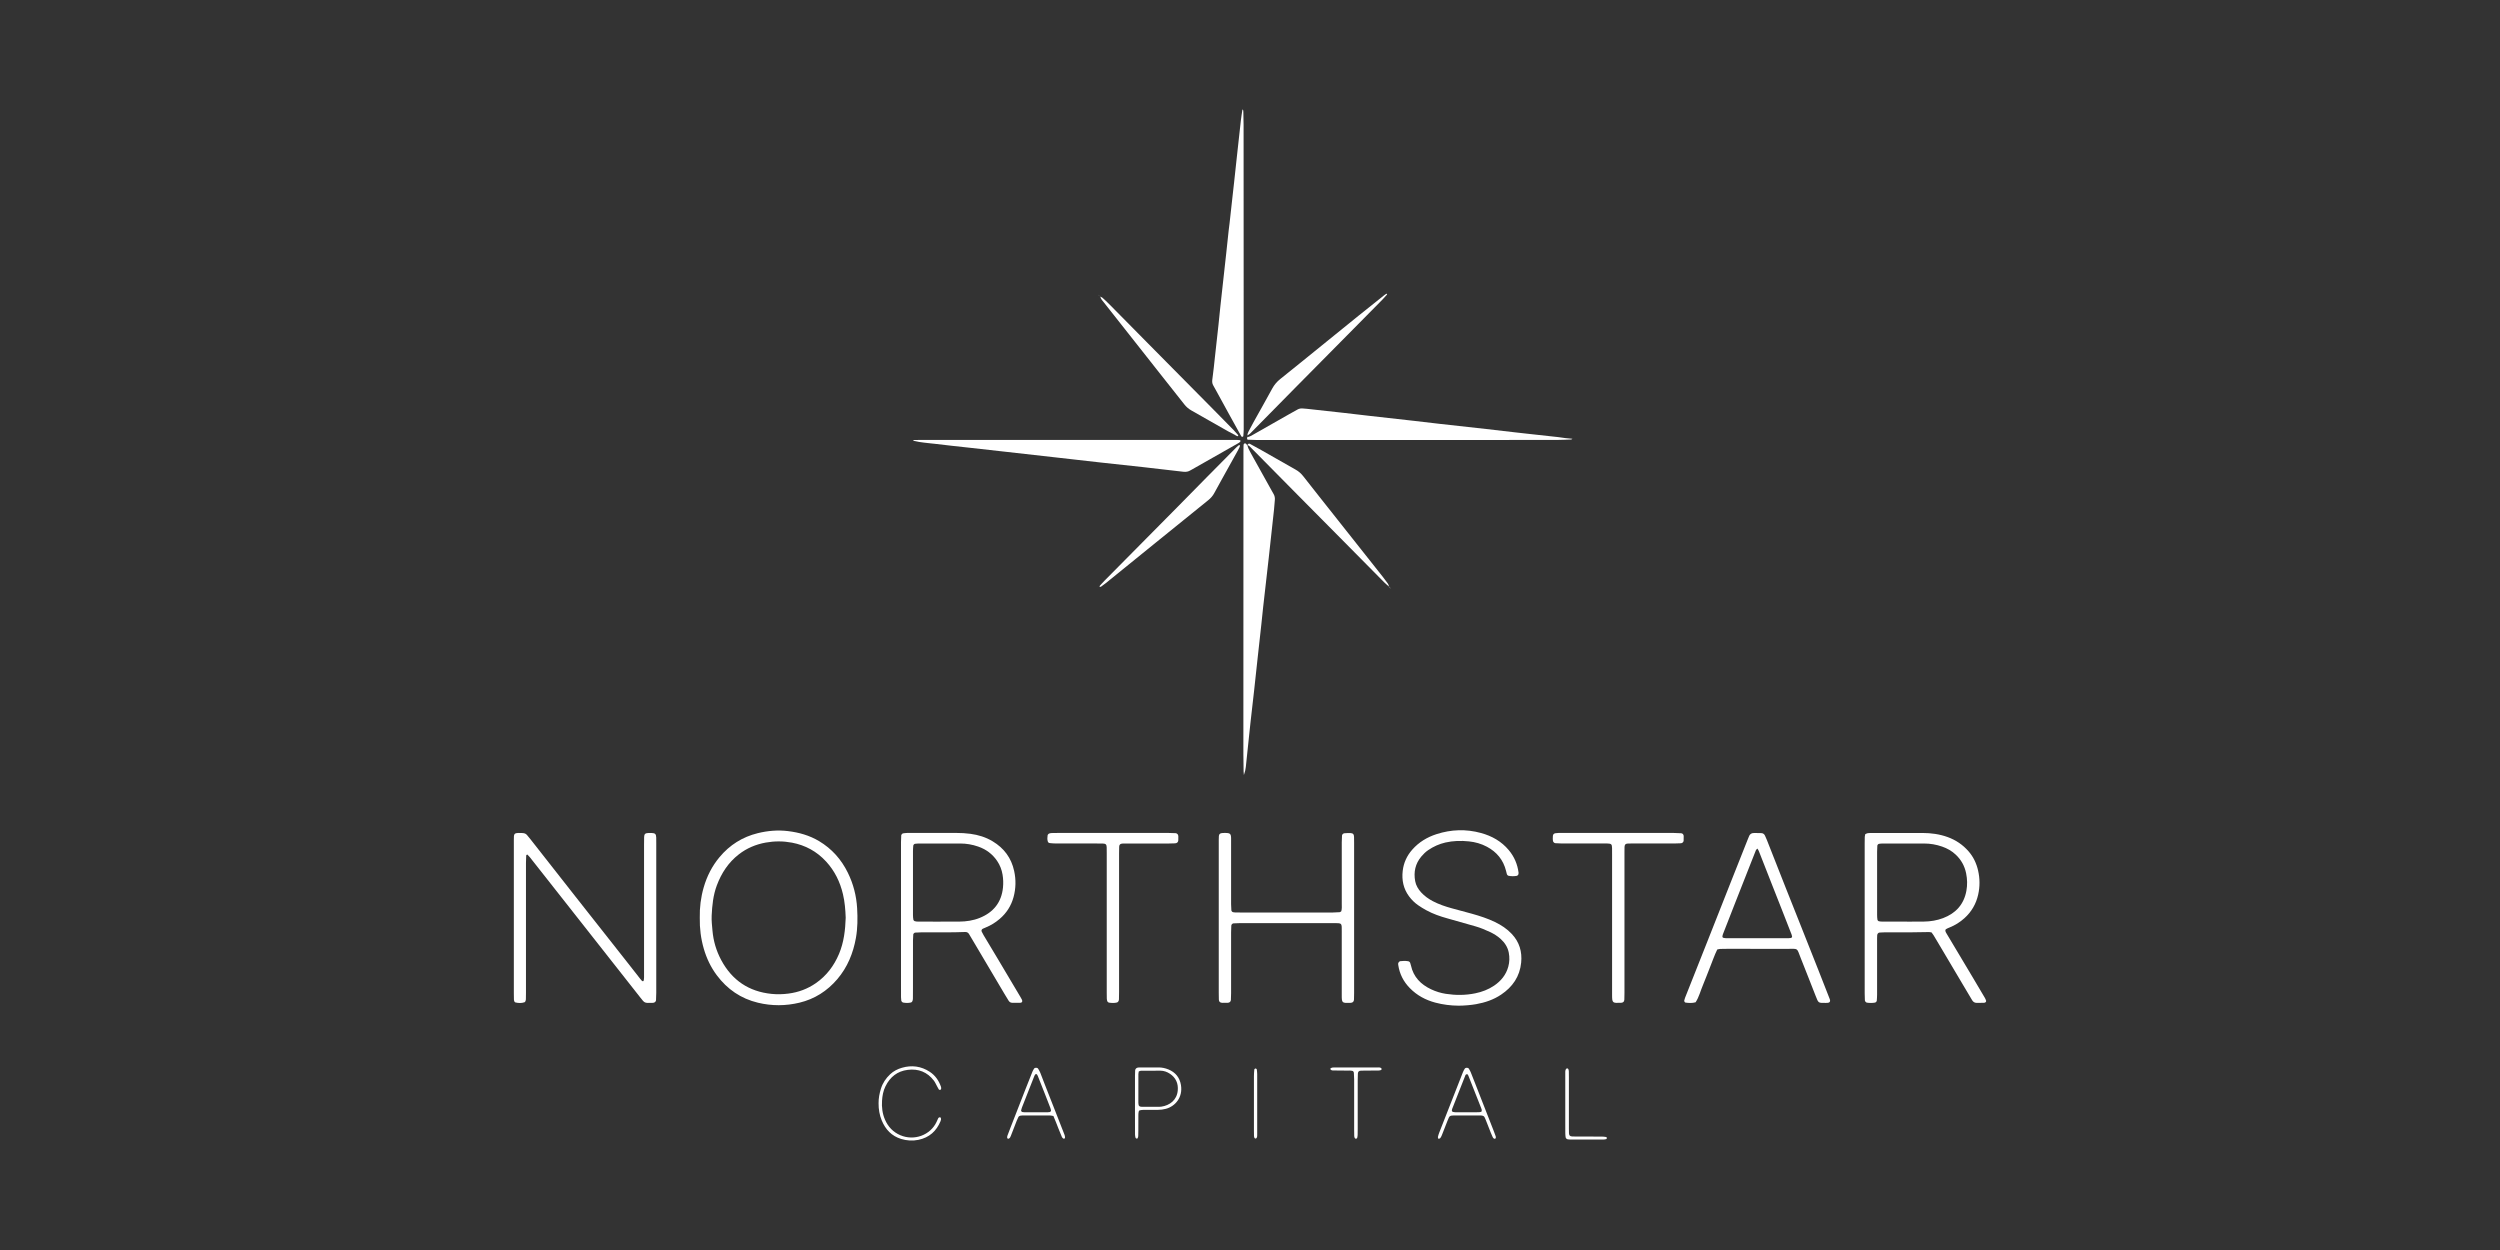 <?xml version="1.0" encoding="UTF-8"?>
<svg id="Layer_1" xmlns="http://www.w3.org/2000/svg" version="1.1" viewBox="0 0 200 100">
  <rect x="0" y="0" width="200" height="100" fill="#333333" stroke="none"/>
  <!-- Generator: Adobe Illustrator 29.1.0, SVG Export Plug-In . SVG Version: 2.1.0 Build 142)  -->
  <defs>
    <style>
      .st0 {
        fill: #fff;
      }
    </style>
  </defs>
  <path class="st0" d="M52.141,66.64c-.09-.003-.18-.003-.27,0-.25.008-.332.081-.34.316-.007.198-.007.396-.007.594v10.643c0,.072-.005.145-.018.215-.005.032-.026.074-.051.087-.024.011-.073-.002-.095-.022-.052-.049-.096-.106-.14-.163-.356-.453-.709-.909-1.066-1.361-1.37-1.739-2.742-3.477-4.112-5.217-1.203-1.528-2.402-3.059-3.602-4.588-.089-.113-.182-.223-.274-.334-.086-.104-.197-.154-.329-.163-.054-.004-.107-.008-.162-.009-.571-.009-.57.028-.568.573v12.264c0,.162,0,.324.007.486.002.052.016.107.036.156.013.03.043.068.072.075.248.062.497.072.742-.012.029-.011.056-.049.068-.08.021-.049.037-.103.039-.156.006-.179.007-.359.007-.539,0-3.458,0-6.915,0-10.373,0-.198.008-.396.018-.593.002-.024.037-.05.062-.068.01-.007.038,0,.049.01.062.064.126.127.182.197,1.058,1.344,2.117,2.688,3.175,4.032,1.881,2.391,3.763,4.781,5.645,7.172.385.49.329.461,1.002.446.018,0,.036-.003.054-.004.109-.011.212-.101.217-.205.011-.197.019-.396.019-.593,0-3.998,0-7.996,0-11.993,0-.145,0-.289-.003-.432-.009-.275-.085-.351-.358-.36h-.001Z"/>
  <path class="st0" d="M158.809,79.863c-.329-.559-.659-1.118-.991-1.674-.701-1.175-1.403-2.349-2.105-3.525-.036-.061-.074-.127-.086-.195-.008-.043.018-.116.053-.137.09-.058.192-.096.292-.137.438-.178.834-.425,1.184-.742.565-.51.931-1.14,1.097-1.882.145-.642.141-1.288-.006-1.93-.13-.57-.375-1.089-.76-1.532-.457-.527-1.02-.907-1.677-1.145-.651-.236-1.327-.325-2.015-.327-1.333-.002-2.666,0-3.997,0-.127,0-.253,0-.378.016-.067.009-.13.05-.199.078-.015.081-.037.149-.04.22-.008.161-.007.324-.007.486v4.862c0,2.395,0,4.79.001,7.185,0,.18.007.36.015.539.003.086.089.178.167.189.215.031.429.035.643-.005.057-.01.138-.088.142-.147.011-.161.025-.323.025-.484v-4.538c.001-.072.004-.144.008-.217.007-.119.085-.21.196-.218.125-.009.25-.015.376-.016.667,0,1.333.003,1.999,0,.523-.004,1.044-.017,1.566-.023.07,0,.14.019.212.029.058.08.115.148.161.225.151.246.296.494.443.742.633,1.068,1.266,2.137,1.9,3.206.248.417.495.836.745,1.253.08.132.197.21.355.21.198,0,.395,0,.594-.005.033,0,.067-.021.101-.032.038-.011.082-.093.067-.132-.026-.066-.047-.136-.082-.196h.001ZM153.914,73.727c-.342.005-.684.004-1.026.004-.755,0-1.511,0-2.266-.002-.108,0-.216-.007-.32-.031-.043-.009-.096-.065-.104-.107-.021-.123-.029-.25-.029-.374-.002-.883-.001-1.764-.001-2.645v-2.43c.001-.162.01-.323.018-.485.003-.064.074-.143.133-.151.089-.01.178-.025.267-.025,1.115,0,2.231,0,3.346,0,.491,0,.967.083,1.43.243.413.144.788.352,1.106.656.43.409.704.903.822,1.486.094.464.107.927.022,1.394-.198,1.092-.847,1.801-1.865,2.189-.491.186-1.007.27-1.533.277h0Z"/>
  <path class="st0" d="M67.824,69.811c-.521-1.058-1.276-1.909-2.294-2.519-.772-.462-1.614-.698-2.499-.805-.813-.098-1.617-.028-2.41.167-1.228.303-2.248.946-3.057,1.915-.597.715-1.01,1.527-1.268,2.422-.232.802-.332,1.62-.313,2.438-.016.849.088,1.666.32,2.468.223.769.562,1.481,1.04,2.122.838,1.123,1.934,1.874,3.299,2.2,1.101.265,2.214.261,3.316-.004,1.211-.292,2.214-.932,3.022-1.876.817-.957,1.275-2.078,1.494-3.306.139-.785.143-1.576.097-2.368-.057-1.001-.304-1.956-.747-2.854ZM67.122,76.311c-.401.95-.997,1.746-1.849,2.339-.662.461-1.398.734-2.197.837-.447.057-.896.07-1.346.025-1.826-.184-3.166-1.091-4.031-2.702-.397-.739-.63-1.527-.702-2.365-.034-.393-.082-.787-.064-1.184.038-.829.12-1.651.416-2.437.369-.979.922-1.828,1.757-2.475.639-.497,1.362-.799,2.154-.943.698-.126,1.398-.125,2.094.006,1.077.204,1.992.703,2.737,1.514.687.749,1.115,1.629,1.346,2.609.146.614.196,1.243.219,1.883-.033.984-.143,1.964-.534,2.893h0Z"/>
  <path class="st0" d="M74.658,35.49c1.018.128,2.038.231,3.058.345.859.096,1.717.192,2.576.289,1.394.156,2.789.314,4.184.471.465.053.929.105,1.395.158.715.081,1.43.165,2.146.243,1.144.126,2.29.246,3.434.373,1.073.12,2.145.243,3.217.371.206.024.394-.003.57-.115.045-.029.094-.052.141-.078,1.221-.693,2.441-1.386,3.662-2.08.062-.035.123-.074.176-.122.02-.019.019-.064.02-.099,0-.01-.023-.031-.036-.033-.089-.009-.177-.021-.267-.021-.522-.002-1.044,0-1.566,0h-23.543c-.251,0-.503.007-.754.01-.003.014-.006.029-.009.043.034.012.066.025.101.034.49.123.996.15,1.495.213v-.002Z"/>
  <path class="st0" d="M80.963,80.223c.215.005.432.006.647.003.154-.002.214-.121.139-.263-.033-.064-.069-.127-.105-.189-.607-1.021-1.213-2.043-1.821-3.065-.378-.634-.759-1.266-1.138-1.899-.055-.093-.103-.19-.151-.287-.04-.079.002-.183.089-.224.082-.038.165-.074.248-.107.404-.166.77-.393,1.1-.676.55-.468.924-1.052,1.113-1.75.187-.69.201-1.384.049-2.084-.226-1.048-.811-1.829-1.721-2.377-.548-.33-1.147-.516-1.779-.6-.375-.05-.752-.072-1.131-.07-.954.004-1.908,0-2.862,0-.361,0-.721-.002-1.081.002-.107,0-.215.019-.321.032-.046.006-.137.105-.139.152-.009.18-.02.359-.02.539v11.4c0,.342,0,.684.002,1.027,0,.089.012.179.022.268.005.05.094.142.142.149.213.039.43.047.642-.007.043-.011.089-.065.107-.11.027-.064.038-.138.039-.208.005-.289.004-.577.004-.864,0-1.261,0-2.522.002-3.783,0-.161.012-.323.023-.485.003-.048.095-.136.148-.138.18-.01.36-.022.539-.023,1.152-.015,2.305.026,3.456-.026.14-.007.247.045.317.164.185.309.367.619.551.929.762,1.285,1.523,2.572,2.284,3.858.11.186.222.37.337.552.062.096.155.156.27.159h-.001ZM76.74,73.728c-.612.004-1.225.002-1.837.003-.486,0-.972,0-1.458-.003-.089,0-.181-.009-.265-.034-.043-.013-.099-.064-.107-.106-.024-.122-.034-.249-.035-.373-.002-.883,0-1.765,0-2.648,0-.828,0-1.657,0-2.485,0-.144.013-.287.024-.43.005-.064.081-.142.139-.149.09-.01.179-.022.268-.022h3.349c.492,0,.968.082,1.432.243.632.219,1.145.595,1.522,1.153.225.333.368.701.433,1.097.056.338.068.68.034,1.023-.119,1.195-.765,1.992-1.86,2.434-.522.212-1.076.293-1.639.297h0Z"/>
  <path class="st0" d="M99.476,36.127c-.003,8.063-.006,16.127-.006,24.19,0,.469.01.936.018,1.405,0,.068.01.136.023.281.092-.258.133-.449.154-.644l.264-2.523c.041-.376.078-.752.12-1.127.092-.823.188-1.645.28-2.467.093-.841.181-1.683.273-2.523.1-.913.202-1.825.302-2.737.05-.465.094-.931.146-1.396.152-1.341.308-2.682.457-4.023.142-1.27.279-2.54.416-3.81.027-.251.042-.502.064-.753.016-.167-.011-.323-.094-.469-.045-.077-.089-.156-.133-.235-.499-.896-.999-1.791-1.497-2.688-.131-.235-.262-.472-.382-.713-.045-.091-.066-.195-.097-.294-.013-.007-.026-.014-.037-.022-.049-.048-.089-.131-.168-.109-.111.03-.094.14-.098.225-.008.144-.005.288-.005.432Z"/>
  <polygon class="st0" points="99.78 35.59 99.784 35.602 99.793 35.607 99.78 35.59"/>
  <path class="st0" d="M99.302,34.903c.015.025.06.046.089.044.027,0,.072-.034.074-.056.016-.179.032-.359.032-.538-.002-8.121-.005-16.242-.01-24.363,0-.324-.008-.648-.018-.971-.002-.09.004-.182-.045-.263-.012.011-.03.019-.032.031-.043.284-.091.569-.123.854-.083.716-.158,1.432-.237,2.148-.035.322-.071.644-.106.967-.066.608-.13,1.216-.197,1.825-.045.412-.092.823-.138,1.235-.074.68-.149,1.36-.225,2.039-.022.198-.052.393-.073.59-.067.609-.128,1.218-.195,1.826-.111,1.02-.225,2.04-.338,3.059-.044.394-.089.788-.13,1.182-.051.483-.096.967-.148,1.45-.102.931-.205,1.861-.308,2.792-.046.411-.083.823-.141,1.234-.107.756-.081.634.239,1.225.668,1.235,1.351,2.461,2.03,3.69Z"/>
  <path class="st0" d="M107.34,74.59c0,1.675.003,3.351,0,5.026-.002.623.031.628.64.615.037,0,.072-.006.109-.009.134-.012.223-.104.23-.252.007-.18.01-.36.01-.54v-11.997c0-.161,0-.324-.006-.485-.006-.199-.075-.296-.297-.304-.161-.005-.322.007-.483.017-.082.006-.179.101-.182.177-.01.18-.019.359-.02.539,0,1.639,0,3.278,0,4.917,0,.198.021.397-.036.603-.037.024-.079.073-.125.078-.18.016-.36.024-.539.025h-7.456c-.127,0-.252,0-.379-.003-.053-.002-.106-.014-.16-.021-.058-.009-.133-.085-.137-.149-.009-.161-.021-.323-.022-.485-.002-1.007,0-2.016,0-3.025,0-.739-.002-1.477,0-2.216,0-.393-.065-.464-.475-.465-.49-.002-.515.056-.512.528v12.267c0,.18,0,.36.008.54.007.169.098.251.28.256.145.005.288.003.432-.003s.244-.095.251-.23c.011-.18.016-.36.016-.54v-4.863c0-.18.008-.36.017-.54.004-.086.089-.176.171-.181.18-.01.36-.02.54-.02h7.402c.777,0,.724-.045.724.74h0Z"/>
  <path class="st0" d="M99.842,35.177c.216.01.431.022.647.022h18.194c1.962,0,3.923,0,5.885-.004.377,0,.755-.022,1.132-.035.023,0,.046-.027.094-.058-.204-.019-.382-.033-.56-.054-.196-.023-.391-.058-.588-.08-.822-.092-1.645-.181-2.468-.271-.357-.039-.714-.078-1.072-.12-.732-.085-1.465-.173-2.198-.255-1.251-.141-2.504-.276-3.755-.416-.662-.075-1.322-.157-1.984-.232-1.18-.133-2.36-.263-3.54-.397-.697-.078-1.394-.164-2.091-.243-1.001-.112-2.002-.221-3.004-.331-.108-.011-.215-.018-.323-.026-.147-.013-.286.014-.415.088-.219.123-.442.243-.66.368-.954.542-1.908,1.085-2.863,1.628-.153.088-.304.18-.483.208-.006.015-.013.029-.016.043-.021.097.006.163.068.166h0Z"/>
  <path class="st0" d="M145.504,77.692c-.489-1.238-.98-2.476-1.472-3.713-.391-.987-.786-1.972-1.177-2.96-.503-1.271-1.002-2.544-1.503-3.816-.047-.117-.102-.231-.151-.347-.056-.126-.154-.2-.291-.207-.18-.009-.36-.005-.539-.01-.222-.009-.383.071-.46.293-.029.084-.071.164-.103.249-.452,1.137-.904,2.274-1.353,3.411-.622,1.573-1.241,3.148-1.863,4.72-.595,1.506-1.193,3.011-1.79,4.517-.026.066-.04.137-.061.206-.018.06.041.164.096.172.269.037.536.054.812-.025.278-.424.392-.922.59-1.382.199-.462.364-.939.556-1.406.191-.465.345-.945.586-1.435.099-.02.168-.042.238-.045.18-.008.36-.008.54-.008,1.601,0,3.203-.004,4.804.002.953.003.752-.114,1.104.757.405,1.001.787,2.011,1.187,3.014.232.584.194.556.818.554.055,0,.108-.004.162-.008.147-.01.211-.12.156-.271-.018-.051-.039-.101-.058-.151-.276-.704-.55-1.408-.828-2.111h0ZM143.284,75.037c-.071.008-.142.021-.213.021-1.653,0-3.307.002-4.959,0-.088,0-.177-.018-.263-.039-.025-.007-.059-.052-.057-.078.005-.07.018-.142.043-.207.339-.871.679-1.741,1.02-2.611.421-1.07.842-2.139,1.263-3.209.119-.301.235-.603.357-.902.019-.044.068-.074.118-.126.044.076.088.133.113.198.336.853.669,1.706,1.004,2.559.289.736.581,1.471.869,2.206.25.635.497,1.272.745,1.908.019.05.028.104.042.156.01.038-.042.12-.082.124Z"/>
  <path class="st0" d="M119.592,73.758c-.587-.282-1.203-.48-1.827-.656-.537-.151-1.078-.288-1.615-.437-.522-.143-1.033-.316-1.514-.567-.354-.185-.676-.413-.946-.709-.234-.256-.411-.553-.475-.895-.136-.73.007-1.396.492-1.974.162-.193.342-.369.551-.512.421-.287.878-.492,1.375-.607.622-.143,1.25-.155,1.88-.091.505.052.989.187,1.441.428.787.421,1.31,1.052,1.528,1.926.021.087.037.176.066.26.024.07.074.127.15.141.214.042.429.039.642.003.059-.01.136-.093.139-.15.002-.036.01-.072.006-.107-.087-.678-.346-1.282-.786-1.806-.587-.701-1.347-1.127-2.218-1.366-1.196-.328-2.387-.288-3.564.093-.749.243-1.404.637-1.933,1.235-.432.49-.69,1.051-.766,1.694-.087.742.054,1.434.506,2.045.205.277.449.518.732.713.207.143.422.275.643.396.54.295,1.117.496,1.709.659.745.206,1.488.421,2.232.633.399.113.781.276,1.156.45.311.145.602.325.858.557.328.3.564.658.648,1.097.073.374.063.752-.039,1.123-.181.657-.586,1.147-1.14,1.521-.454.306-.958.497-1.492.607-.784.163-1.571.166-2.361.044-.414-.064-.809-.187-1.183-.364-.822-.389-1.412-.984-1.611-1.906-.014-.07-.035-.139-.06-.206-.028-.071-.088-.12-.16-.132-.214-.038-.429-.033-.645-.004-.017.003-.037.009-.049.021-.035.037-.08.074-.098.119-.016.048-.012.106-.004.159.104.718.417,1.332.924,1.851.569.583,1.259.955,2.038,1.163.61.163,1.235.241,1.868.246.416,0,.995-.047,1.397-.12.716-.128,1.395-.355,2.003-.764.916-.615,1.493-1.446,1.604-2.564.085-.867-.14-1.638-.745-2.285-.387-.414-.85-.719-1.357-.962Z"/>
  <path class="st0" d="M94.018,67.465c.144-.007.238-.1.245-.236.006-.108.008-.216.004-.323-.005-.145-.092-.245-.227-.253-.179-.012-.359-.016-.54-.016h-8.905c-.162,0-.324.002-.486.007-.053.002-.105.019-.157.032-.059.012-.135.094-.143.148-.024.161-.034.322.01.481.02.072.072.131.148.14.16.017.321.033.482.033,1.098.003,2.196.002,3.293.002.162,0,.324,0,.486.004.205.008.3.055.306.284.004.162.005.324.005.486v11.174c0,.162,0,.324.006.486.002.052.017.105.028.158.011.056.092.132.15.14.214.03.43.043.641-.014.045-.011.088-.059.113-.102.026-.045.038-.103.039-.154.007-.199.009-.397.009-.594v-11.066c0-.181.002-.361.008-.541.006-.175.086-.249.275-.256.162-.005.324-.005.486-.005h3.239c.161,0,.323-.004.485-.013v-.002Z"/>
  <path class="st0" d="M134.499,66.66c-.197-.013-.395-.023-.592-.023-2.97-.002-5.939,0-8.908,0-.108,0-.216,0-.324,0-.409.01-.463.067-.453.479,0,.054.009.107.016.161.009.075.103.172.181.178.161.012.323.022.484.022,1.08.002,2.16,0,3.239.002.144,0,.288-.002.432,0,.334.008.385.055.391.367.004.18.002.36.002.54,0,3.725.002,7.451,0,11.177,0,.695.027.682.7.663.18-.004.274-.09.281-.256.008-.18.01-.36.01-.54v-11.284c0-.706-.034-.667.684-.668h3.347c.162,0,.324-.006.485-.016.112-.007.212-.1.217-.204.007-.126.008-.251.005-.377-.003-.114-.089-.214-.196-.221h-.001Z"/>
  <path class="st0" d="M99.052,35.995c.052-.094.098-.193.11-.217.048-.114.044-.156.01-.166-.029-.007-.071.007-.096.026-.058.043-.11.092-.161.144-.773.78-1.547,1.559-2.319,2.341-.809.821-1.615,1.645-2.425,2.464-1.938,1.959-3.878,3.917-5.817,5.875-.114.115-.224.235-.333.354-.055.06-.073.133-.036.134.031,0,.071,0,.095-.015.132-.094.264-.188.391-.29,1.329-1.076,2.657-2.154,3.986-3.232,1.4-1.133,2.798-2.267,4.2-3.397.201-.162.365-.345.485-.571.196-.365.398-.727.599-1.089.436-.787.875-1.574,1.311-2.361h0Z"/>
  <path class="st0" d="M110.62,46.141c-1.685-2.128-3.371-4.257-5.056-6.386-.435-.55-.87-1.101-1.301-1.653-.169-.215-.361-.391-.604-.526-.926-.518-1.844-1.049-2.766-1.573-.297-.169-.598-.332-.898-.494-.083-.045-.13-.018-.197.092.134.047.221.155.316.251,1.226,1.24,2.45,2.482,3.677,3.721,1.138,1.151,2.279,2.297,3.417,3.447,1.175,1.188,2.35,2.379,3.527,3.566.12.12.254.228.381.342-.008-.101-.048-.19-.107-.269-.126-.175-.255-.348-.389-.518Z"/>
  <path class="st0" d="M99.793,35.607s.003-.003.005-.006c-.007-.002-.011-.009-.018-.011,0,0,.013.017.013.017Z"/>
  <path class="st0" d="M100.196,34.495c1.163-1.177,2.322-2.357,3.484-3.535,1.555-1.573,3.111-3.145,4.667-4.717.746-.754,1.493-1.508,2.237-2.264.127-.127.245-.263.364-.396.033-.037.022-.067-.037-.088-.05.035-.111.071-.166.115-.689.549-1.38,1.096-2.065,1.65-1.524,1.232-3.046,2.468-4.569,3.701-.559.452-1.117.905-1.68,1.353-.272.215-.488.467-.655.775-.489.9-.996,1.791-1.494,2.687-.14.251-.273.506-.407.761-.048.089-.081.186-.075.29.163-.072.275-.209.396-.332Z"/>
  <path class="st0" d="M99.798,34.846c0-.007.002-.013.002-.019-.005.002-.008.007-.014.009,0,0,.012.01.012.01Z"/>
  <path class="st0" d="M88.019,23.715c-.036-.037-.071-.072-.107-.107l-.012.011c.058.012.093.05.109.105l.005-.005-.005.005c.006.003.011.006.017.009-.002-.006-.005-.012-.007-.019h0Z"/>
  <path class="st0" d="M88.29,24.17c1.536,1.95,3.074,3.9,4.612,5.848.613.777,1.233,1.548,1.841,2.329.158.203.343.361.566.488.971.548,1.938,1.104,2.909,1.654.25.142.506.271.76.405.013.007.037.004.05-.003.035-.02.044-.058.016-.091-.117-.135-.234-.272-.36-.401-.603-.617-1.21-1.233-1.816-1.847-.468-.474-.937-.945-1.406-1.419-1.253-1.266-2.506-2.532-3.758-3.798-.987-.998-1.972-1.998-2.958-2.995-.177-.179-.361-.352-.548-.52-.046-.041-.113-.06-.172-.087.021.062.035.127.068.18.057.091.129.173.196.257Z"/>
  <path class="st0" d="M70.838,86.904c.369-.749.95-1.213,1.785-1.316.85-.104,1.561.171,2.087.862.107.142.177.312.264.468.044.078.085.157.13.235.021.037.117.054.144.024.022-.026.046-.061.047-.092.002-.053-.004-.109-.022-.159-.173-.489-.46-.899-.895-1.184-.687-.448-1.436-.55-2.223-.321-.348.102-.668.262-.938.515-.349.327-.605.71-.746,1.168-.117.38-.189.768-.185,1.155-.004.486.075.948.256,1.383.297.715.789,1.241,1.549,1.473.453.138.913.169,1.384.072.868-.18,1.439-.697,1.772-1.5.036-.084.051-.173.014-.261-.007-.015-.023-.035-.037-.036-.033-.005-.07-.009-.097.003-.03.015-.059.044-.074.075-.048.097-.087.197-.133.294-.486,1.035-1.773,1.535-2.893,1.054-.573-.246-.974-.666-1.223-1.234-.214-.489-.275-1.004-.241-1.531.025-.395.096-.784.275-1.147Z"/>
  <path class="st0" d="M84.736,89.696c-.386-.987-.773-1.974-1.16-2.961-.116-.301-.227-.605-.349-.905-.047-.115-.109-.225-.175-.331-.065-.105-.264-.106-.328-.004-.048.076-.094.153-.128.237-.194.482-.387.966-.576,1.452-.385.987-.77,1.974-1.155,2.962-.091.235-.182.469-.269.705-.018.049-.026.105-.024.157,0,.031.025.073.051.087.024.012.07.003.097-.012.083-.047.118-.134.15-.216.158-.402.311-.805.468-1.207.039-.099.084-.198.133-.294.034-.068.101-.099.173-.115.052-.011.106-.014.16-.014.737,0,1.474,0,2.21.002.07,0,.14.022.259.042.153.357.282.692.411,1.026.084.218.173.434.266.648.02.047.06.089.1.121.024.019.072.029.098.018.025-.013.055-.056.054-.085-.003-.07-.01-.143-.035-.209-.141-.368-.288-.735-.431-1.104ZM83.992,88.962c-.053.007-.107.018-.161.018-.629.002-1.259.002-1.888,0-.054,0-.107-.011-.161-.018-.037-.005-.103-.087-.095-.119.024-.086.042-.175.075-.258.328-.838.657-1.674.988-2.511.027-.068.064-.128.136-.157.075.025.11.087.137.155.191.484.383.969.574,1.455.144.369.289.737.431,1.106.026.066.038.138.055.207.009.034-.054.115-.091.121h0Z"/>
  <path class="st0" d="M119.505,90.495c-.502-1.288-1.006-2.576-1.51-3.864-.111-.284-.22-.569-.336-.852-.041-.099-.095-.193-.152-.284-.065-.102-.263-.1-.328.003-.057.091-.11.186-.148.285-.265.667-.525,1.338-.787,2.007-.367.936-.736,1.872-1.101,2.809-.046.117-.084.237-.111.359-.009.043.029.097.049.157.057-.027.12-.036.146-.073.052-.071.093-.153.125-.236.147-.367.288-.736.432-1.104.039-.1.079-.2.125-.298.039-.086.111-.141.206-.154.071-.011.142-.015.214-.015.683,0,1.365,0,2.049,0,.07,0,.143.004.213.018.072.013.134.052.17.12.032.065.062.13.089.196.139.35.275.703.414,1.053.047.117.098.232.15.346.047.104.143.162.202.128.049-.029.067-.111.038-.196-.048-.136-.096-.271-.149-.405h0ZM118.516,88.936c-.054.013-.122.041-.19.042-.307.006-.612.005-.918.005-.324,0-.648,0-.971-.002-.071,0-.141-.019-.212-.03-.038-.006-.085-.089-.077-.128.008-.036.01-.072.023-.106.355-.903.711-1.808,1.067-2.711.007-.016.02-.034.034-.041.029-.016.059-.03.092-.036.012-.003.033.014.044.027.022.029.045.058.058.09.339.853.677,1.706,1.011,2.56.038.098.099.196.039.33Z"/>
  <path class="st0" d="M93.472,85.554c-.252-.103-.515-.161-.79-.159-.504.002-1.007,0-1.511,0-.037,0-.072.004-.109.007-.14.011-.242.101-.25.233-.009.144-.013.287-.013.431-.002.739,0,1.476,0,2.215v1.243c0,.413,0,.827.003,1.242,0,.088.02.177.043.263.006.025.05.045.08.058.039.016.073,0,.089-.04.019-.049.042-.1.045-.152.007-.142.007-.287.008-.431,0-.432,0-.864.003-1.296,0-.089.013-.179.033-.266.006-.03.043-.067.071-.074.088-.02.178-.036.266-.037.395-.004.792-.003,1.188-.003.217,0,.429-.027.641-.083.743-.194,1.372-.916,1.206-1.907-.099-.595-.44-1.015-1.002-1.245h0ZM92.907,88.532c-.052.008-.107.012-.16.012h-1.402c-.035,0-.071-.008-.106-.012-.066-.008-.141-.077-.15-.136-.007-.054-.02-.106-.02-.16,0-.772,0-1.544.002-2.317,0-.053.014-.107.028-.2.077-.027.125-.06.174-.06.521-.005,1.042-.009,1.563-.004.276.002.528.093.757.246.48.321.68.782.627,1.344-.071.765-.645,1.188-1.313,1.287Z"/>
  <path class="st0" d="M110.229,85.395h-3.51c-.053,0-.108.004-.16.016-.033.007-.065.026-.095.043-.015.009-.036.026-.034.036.005.033.011.078.033.092.042.028.096.054.145.055.361.007.721.005,1.08.01.179.002.36-.018.549.036.022.037.068.081.072.128.015.179.023.358.023.538.002,1.35,0,2.7,0,4.049,0,.162,0,.324.007.486.002.052.018.105.04.153.013.027.05.051.08.062.041.014.112-.04.12-.083.012-.07.031-.14.032-.211.007-.162.006-.324.006-.486v-3.888c0-.179.002-.359.013-.539.007-.131.061-.232.235-.238.144-.005.288-.006.432-.007.324-.002.648,0,.972-.004.07,0,.142-.016.209-.038.025-.008.052-.05.053-.079.002-.028-.021-.067-.045-.083-.077-.053-.17-.049-.259-.049h.002Z"/>
  <path class="st0" d="M128.495,90.961c-.123-.019-.249-.035-.374-.035-.666-.004-1.332-.003-1.998-.002-.633,0-.611.011-.611-.632,0-1.368,0-2.736,0-4.103,0-.163,0-.325-.006-.487,0-.052-.02-.104-.031-.156-.01-.043-.086-.093-.125-.075-.03.015-.064.037-.079.065-.063.115-.049.245-.049.369-.002.792,0,1.584,0,2.376h0v1.404c0,.323,0,.648.002.972,0,.107.014.215.026.322.009.083.095.16.184.169.053.006.107.014.161.014.899,0,1.8.002,2.699,0,.07,0,.142-.015.209-.036.023-.006.048-.054.047-.083s-.03-.079-.052-.081h-.001Z"/>
  <path class="st0" d="M100.544,85.553c-.003-.04-.099-.092-.128-.07-.028.021-.069.046-.071.072-.015.178-.031.357-.031.536-.002,1.455,0,2.91,0,4.365,0,.143,0,.287.006.431.003.052.017.105.041.151.013.025.056.047.084.047.029,0,.069-.024.084-.049.058-.096.047-.208.047-.314,0-.79,0-1.581,0-2.371,0-.809.002-1.616,0-2.425,0-.124-.019-.249-.032-.373h0Z"/>
  <path class="st0" d="M111.241,47.055c-.036-.037-.071-.074-.106-.11h0c-.006-.006-.013-.011-.019-.017,0,.01.006.019.006.029h0c.035.034.071.07.107.105l.007-.005-.007.006.028.012-.017-.021h0Z"/>
  <path class="st0" d="M99.785,34.836v.026c.006-.006.008-.011.013-.016l-.012-.01h0Z"/>
  <path class="st0" d="M99.783,34.97h0s.006,0,.009-.002c0-.002,0-.003.002-.005l.002-.002c-.004-.013-.007-.026-.012-.039,0,.016,0,.032,0,.048h0Z"/>
  <path class="st0" d="M99.783,34.922c0-.02,0-.04.002-.06-.006.006-.015.013-.014.018.002.014.008.028.012.042Z"/>
  <polygon class="st0" points="87.913 23.607 87.891 23.589 87.9 23.619 87.913 23.607"/>
</svg>